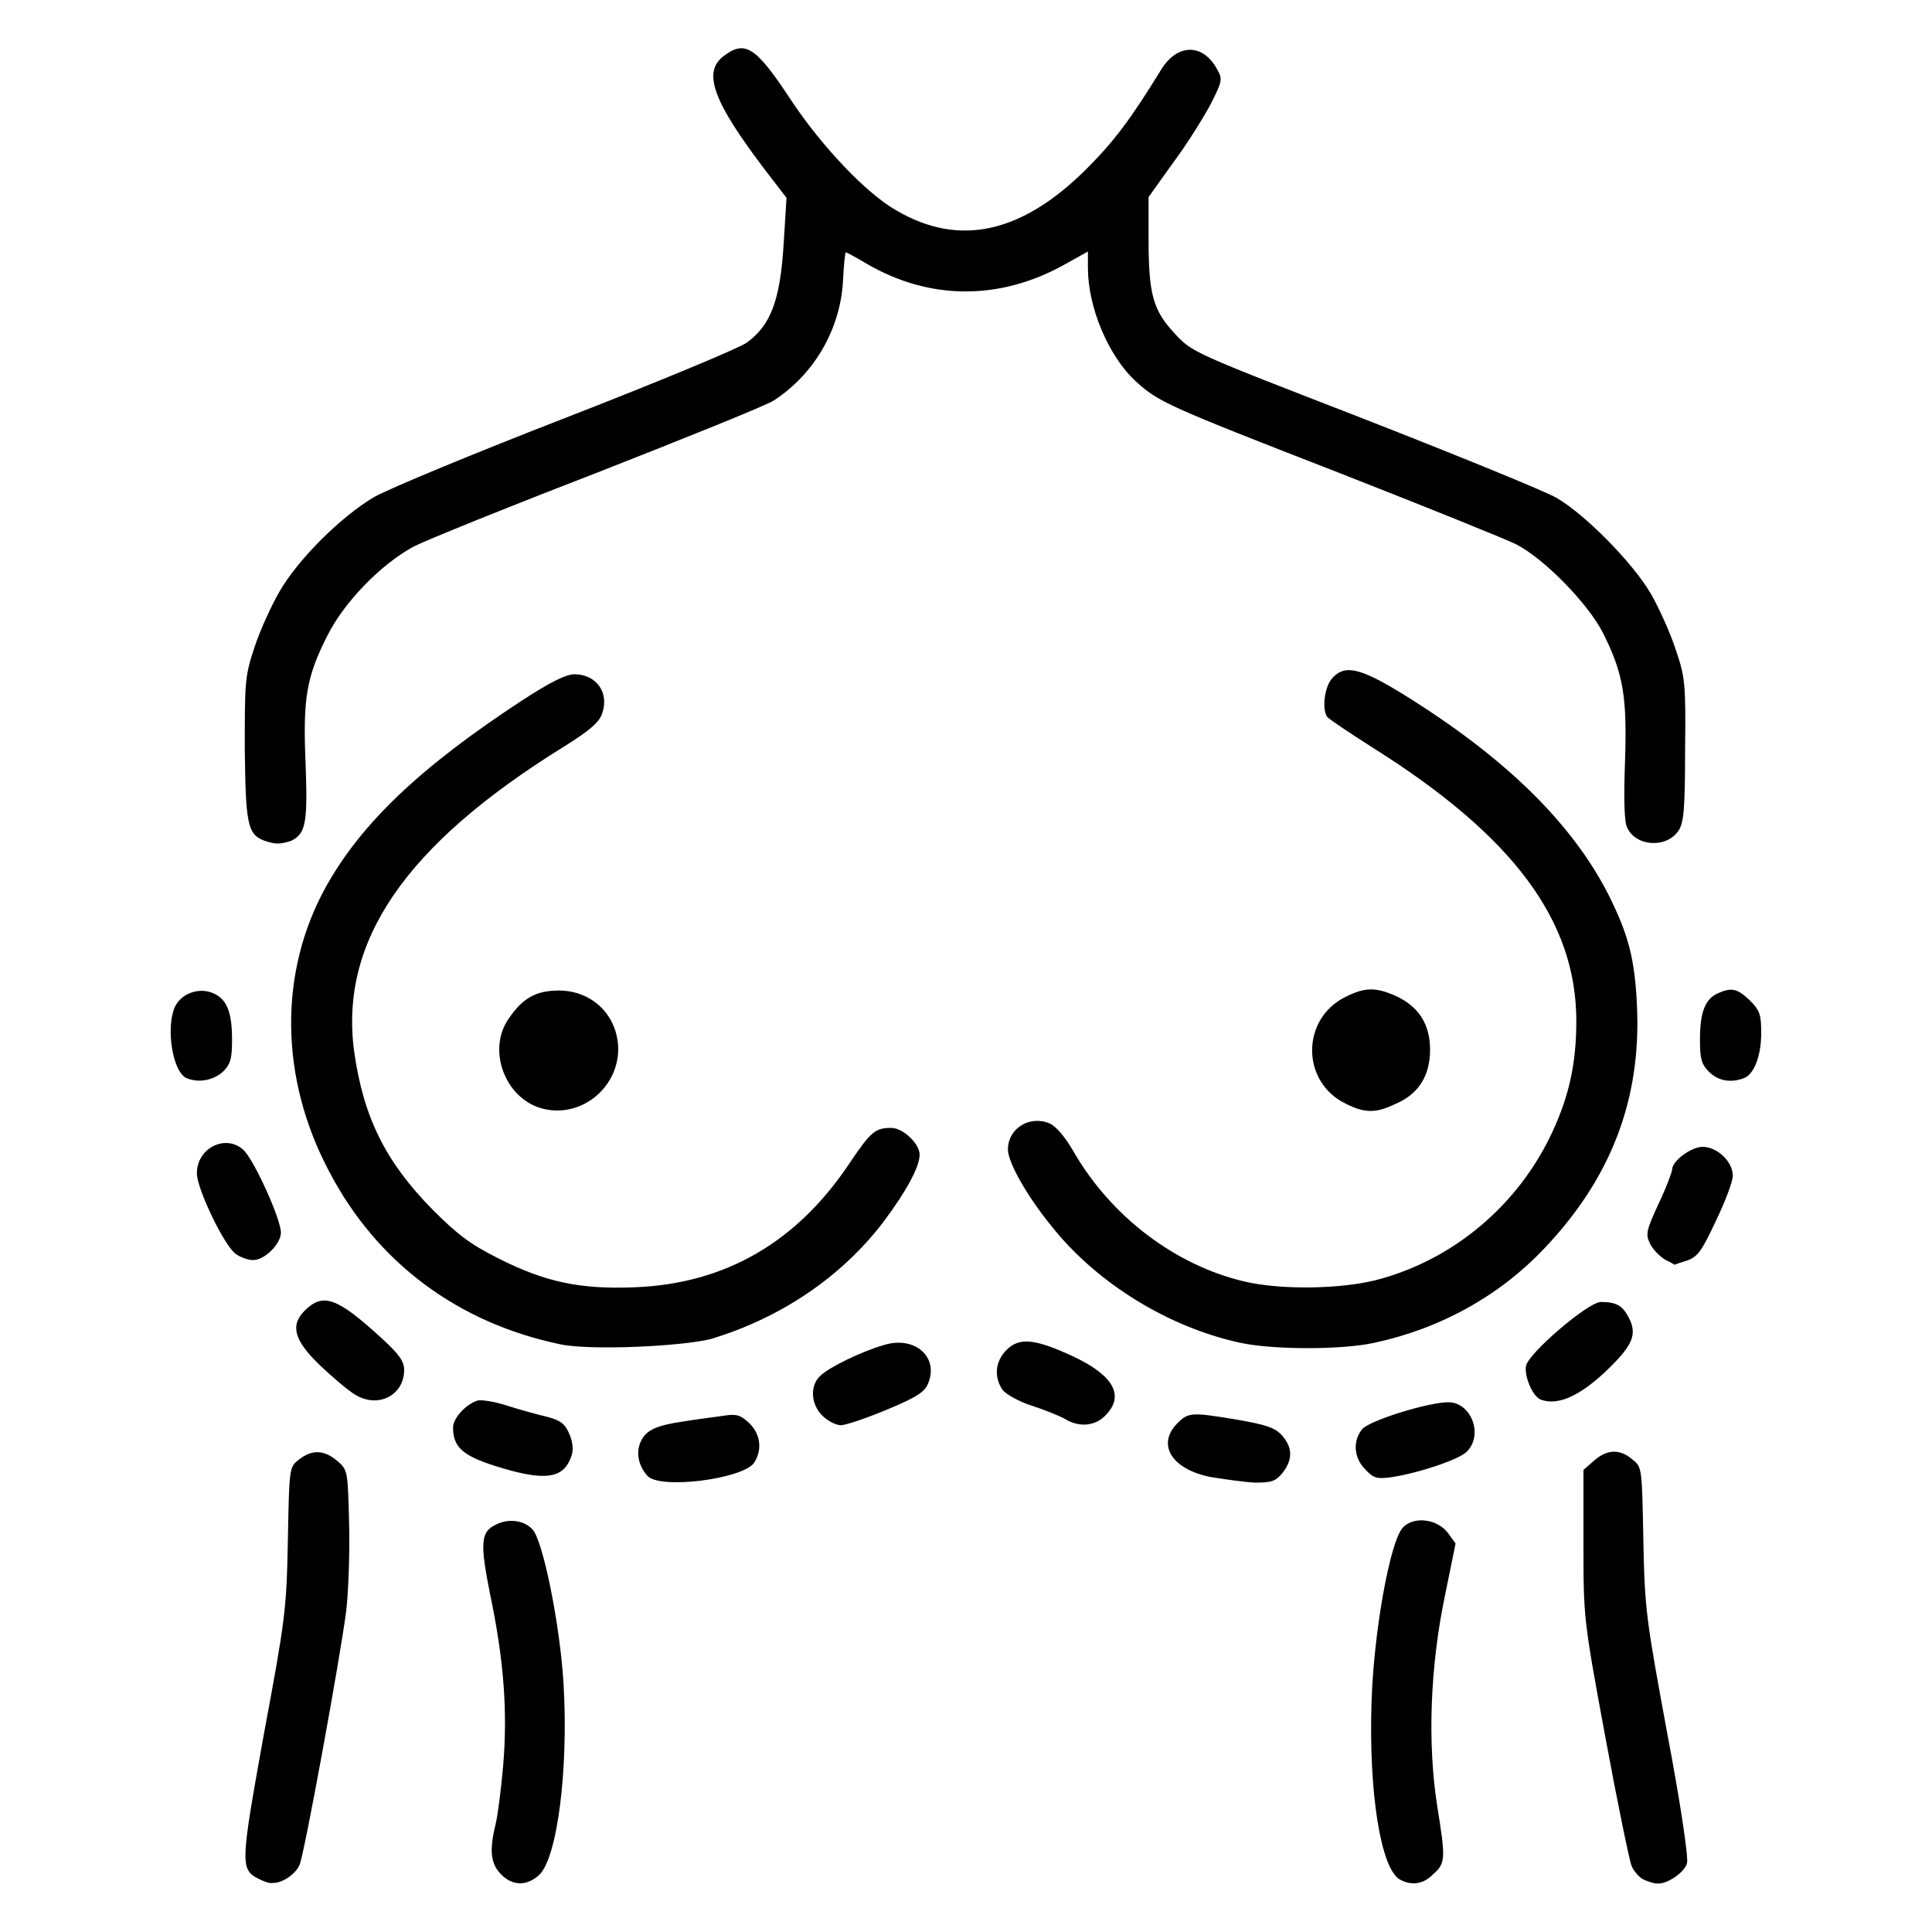 <?xml version="1.0" encoding="UTF-8"?>
<svg xmlns="http://www.w3.org/2000/svg" xmlns:xlink="http://www.w3.org/1999/xlink" version="1.2" id="Capa_1" x="0px" y="0px" viewBox="0 0 100 100" overflow="visible" xml:space="preserve">
<path d="M13.37,97.24c-0.95-0.48-0.91-0.84,0.29-7.49c1.1-5.92,1.17-6.39,1.24-10.01c0.07-3.8,0.07-3.8,0.58-4.2  c0.66-0.51,1.28-0.51,1.97,0.07c0.55,0.48,0.55,0.48,0.62,3.25c0.04,1.53-0.04,3.58-0.15,4.53c-0.33,2.52-2.16,12.53-2.41,13.12  c-0.18,0.47-0.91,0.99-1.43,0.95C13.99,97.5,13.66,97.39,13.37,97.24z M25.94,97.02c-0.55-0.55-0.62-1.24-0.29-2.59  c0.11-0.44,0.29-1.83,0.4-3.11c0.22-2.74,0.04-5.37-0.69-8.84c-0.51-2.56-0.48-3.18,0.26-3.54c0.66-0.37,1.5-0.26,1.94,0.22  c0.55,0.58,1.43,4.97,1.61,8c0.26,4.46-0.33,9.06-1.28,9.9C27.25,97.64,26.52,97.61,25.94,97.02z M72.45,97.28  c-0.99-0.58-1.61-4.53-1.46-9.17c0.11-3.62,0.95-8.29,1.61-9.03c0.55-0.62,1.79-0.47,2.34,0.26l0.4,0.55l-0.55,2.7  c-0.77,3.69-0.91,7.64-0.4,10.89c0.44,2.74,0.44,2.96-0.22,3.54C73.66,97.54,73.04,97.61,72.45,97.28z M85.06,97.28  c-0.22-0.11-0.51-0.44-0.62-0.73s-0.73-3.29-1.35-6.65c-1.13-6.1-1.13-6.18-1.13-9.98v-3.84l0.55-0.48  c0.66-0.58,1.32-0.62,1.97-0.07c0.51,0.4,0.51,0.4,0.58,4.2c0.07,3.62,0.15,4.09,1.24,10.01c0.66,3.47,1.1,6.39,1.02,6.69  c-0.11,0.47-1.02,1.1-1.53,1.06C85.61,97.5,85.31,97.39,85.06,97.28z M33.5,76.38c-0.44-0.51-0.58-1.13-0.37-1.68  c0.26-0.66,0.77-0.91,2.27-1.13c0.66-0.11,1.57-0.22,2.05-0.29c0.69-0.11,0.88-0.04,1.35,0.4c0.58,0.58,0.66,1.39,0.22,2.05  C38.4,76.56,34.12,77.11,33.5,76.38z M62.66,76.45c-2.01-0.4-2.81-1.68-1.72-2.78c0.58-0.58,0.73-0.58,3.14-0.18  c1.46,0.26,1.9,0.4,2.27,0.8c0.55,0.62,0.58,1.24,0.04,1.94c-0.37,0.44-0.55,0.51-1.43,0.51C64.38,76.71,63.35,76.56,62.66,76.45z   M26.45,76.12c-2.38-0.66-3-1.1-3-2.23c0-0.47,0.62-1.17,1.24-1.39c0.18-0.07,0.91,0.04,1.57,0.26c0.69,0.22,1.61,0.47,2.08,0.58  c0.69,0.18,0.91,0.37,1.13,0.88c0.18,0.44,0.22,0.8,0.11,1.13C29.22,76.45,28.38,76.63,26.45,76.12z M70.66,76.05  c-0.58-0.58-0.66-1.46-0.15-2.08c0.37-0.44,3.4-1.39,4.46-1.39c1.17,0,1.83,1.68,0.95,2.56c-0.4,0.4-2.45,1.1-3.91,1.32  C71.28,76.56,71.1,76.52,70.66,76.05z M42.56,73.27c-0.58-0.58-0.66-1.53-0.11-2.05c0.44-0.44,2.16-1.28,3.33-1.61  c1.57-0.47,2.81,0.62,2.27,1.97c-0.18,0.47-0.58,0.73-2.16,1.39c-1.06,0.44-2.12,0.8-2.38,0.8C43.22,73.75,42.82,73.53,42.56,73.27z   M55.13,73.45c-0.26-0.15-1.06-0.48-1.72-0.69c-0.69-0.22-1.39-0.62-1.53-0.84c-0.44-0.66-0.37-1.46,0.22-2.05  c0.66-0.66,1.46-0.58,3.43,0.33c2.12,0.99,2.7,2.05,1.68,3.07C56.67,73.82,55.86,73.89,55.13,73.45z M18.37,72.18  c-0.37-0.22-1.17-0.91-1.83-1.53c-1.32-1.28-1.53-2.05-0.77-2.81c0.95-0.95,1.68-0.69,4.02,1.46c0.91,0.84,1.13,1.17,1.13,1.64  C20.89,72.25,19.54,72.91,18.37,72.18z M79.72,72.43c-0.4-0.18-0.84-1.21-0.73-1.75c0.18-0.69,3.22-3.29,3.87-3.29  c0.8,0,1.13,0.18,1.46,0.84c0.37,0.73,0.22,1.24-0.58,2.12C82.06,72.14,80.71,72.83,79.72,72.43z M29,69.58  c-5.3-1.1-9.5-4.24-11.95-8.92c-2.59-4.86-2.63-10.34-0.18-14.76c1.83-3.29,4.9-6.21,10.16-9.65c1.46-0.95,2.27-1.35,2.7-1.35  c1.13,0,1.83,0.95,1.43,2.05c-0.15,0.44-0.66,0.88-2.01,1.72c-8.19,5.08-11.58,10.05-10.82,15.75c0.48,3.4,1.61,5.7,4.06,8.19  c1.28,1.28,1.94,1.79,3.4,2.52c2.45,1.24,4.24,1.61,7.05,1.5c4.71-0.18,8.4-2.34,11.11-6.39c1.13-1.68,1.35-1.86,2.19-1.86  c0.58,0,1.46,0.8,1.46,1.39c0,0.62-0.69,1.9-1.9,3.51c-2.16,2.81-5.26,4.93-8.92,6.03C35.25,69.69,30.54,69.91,29,69.58z   M64.23,69.51c-3.73-0.8-7.42-3.07-9.76-5.99c-1.32-1.61-2.3-3.36-2.3-4.02c0-1.1,1.13-1.79,2.16-1.35c0.33,0.15,0.8,0.69,1.24,1.46  c1.94,3.36,5.26,5.88,8.84,6.72c1.86,0.44,4.93,0.4,6.8-0.07c3.98-1.02,7.38-3.87,9.14-7.67c0.88-1.9,1.24-3.58,1.24-5.74  c0-5.19-3.25-9.57-10.52-14.14c-1.21-0.77-2.3-1.5-2.38-1.61c-0.26-0.4-0.15-1.46,0.22-1.94c0.66-0.8,1.46-0.62,3.76,0.8  c5.3,3.29,8.73,6.69,10.6,10.38c1.02,2.05,1.35,3.29,1.46,5.74c0.22,4.79-1.32,8.88-4.79,12.53c-2.34,2.48-5.41,4.17-8.84,4.9  C69.42,69.87,65.95,69.87,64.23,69.51z M86.19,65.2c-0.26-0.15-0.62-0.51-0.77-0.8c-0.26-0.51-0.22-0.69,0.44-2.12  c0.4-0.84,0.69-1.64,0.69-1.75c0-0.44,0.99-1.17,1.57-1.17c0.77,0,1.57,0.77,1.57,1.5c0,0.29-0.4,1.35-0.88,2.34  c-0.73,1.57-0.95,1.86-1.5,2.05c-0.37,0.11-0.66,0.22-0.66,0.22C86.7,65.45,86.45,65.34,86.19,65.2z M12.2,64.9  c-0.58-0.4-2.01-3.36-2.01-4.17c0-1.32,1.5-2.05,2.41-1.21c0.55,0.51,1.94,3.58,1.94,4.28c0,0.58-0.84,1.42-1.43,1.42  C12.89,65.23,12.45,65.09,12.2,64.9z M27.94,57.34c-1.83-0.58-2.7-3-1.64-4.57c0.73-1.1,1.43-1.5,2.63-1.5  c1.75,0,3.07,1.32,3.07,3.07C31.96,56.43,29.92,57.96,27.94,57.34z M69.64,57.12c-2.3-1.13-2.3-4.38,0-5.52  c1.02-0.51,1.57-0.51,2.63-0.04c1.17,0.55,1.75,1.46,1.75,2.78c0,1.32-0.58,2.27-1.75,2.78C71.21,57.63,70.66,57.63,69.64,57.12z   M9.67,55.81c-0.73-0.29-1.1-2.59-0.62-3.69c0.33-0.69,1.21-1.02,1.94-0.73c0.73,0.29,1.02,0.95,1.02,2.41  c0,0.99-0.07,1.28-0.48,1.68C11.03,55.92,10.3,56.06,9.67,55.81z M88.46,55.48c-0.4-0.4-0.47-0.69-0.47-1.68  c0-1.39,0.26-2.08,0.91-2.38c0.73-0.33,1.02-0.26,1.68,0.37c0.51,0.51,0.58,0.73,0.58,1.68c0,1.17-0.37,2.16-0.91,2.34  C89.59,56.06,88.93,55.95,88.46,55.48z M13.62,43.49c-0.8-0.33-0.91-0.88-0.95-4.75c0-3.47,0-3.73,0.51-5.26  c0.29-0.88,0.88-2.16,1.28-2.85c0.99-1.72,3.22-3.91,4.9-4.9c0.77-0.44,5.26-2.3,9.98-4.13c4.71-1.83,8.92-3.58,9.32-3.87  c1.24-0.91,1.72-2.19,1.9-5.08l0.15-2.41l-1.1-1.43c-2.67-3.51-3.25-5.04-2.19-5.88c1.13-0.88,1.68-0.55,3.51,2.23  c1.57,2.38,3.91,4.86,5.48,5.74c3.25,1.9,6.47,1.17,9.79-2.12c1.43-1.43,2.27-2.52,3.91-5.19c0.84-1.35,2.16-1.35,2.89,0  c0.29,0.51,0.26,0.62-0.33,1.79c-0.37,0.69-1.21,2.05-1.94,3.03l-1.28,1.79v2.16c0,2.85,0.22,3.69,1.35,4.9  c0.91,0.99,0.95,0.99,9.79,4.42c4.86,1.9,9.35,3.73,9.98,4.09c1.5,0.88,3.91,3.33,4.86,4.93c0.4,0.69,0.99,1.97,1.28,2.85  c0.51,1.5,0.55,1.75,0.51,5.26c0,3.07-0.07,3.76-0.33,4.17c-0.62,0.95-2.23,0.84-2.67-0.15c-0.15-0.29-0.18-1.5-0.11-3.4  c0.11-3.33-0.07-4.53-1.13-6.65c-0.77-1.53-3.03-3.84-4.49-4.6c-0.58-0.29-4.68-1.94-9.14-3.69c-9.03-3.51-9.39-3.69-10.56-4.75  c-1.43-1.32-2.48-3.84-2.48-5.88v-0.84l-1.24,0.69c-3.36,1.86-6.98,1.83-10.23-0.07c-0.55-0.33-1.02-0.58-1.06-0.58  s-0.11,0.69-0.15,1.53c-0.15,2.48-1.5,4.79-3.58,6.14c-0.4,0.26-4.57,1.94-9.21,3.76c-4.64,1.79-8.88,3.51-9.43,3.8  c-1.68,0.91-3.58,2.85-4.46,4.6c-1.1,2.16-1.28,3.29-1.13,6.69c0.11,3.07,0,3.58-0.77,3.95C14.46,43.71,14.24,43.71,13.62,43.49z"></path>
</svg>
